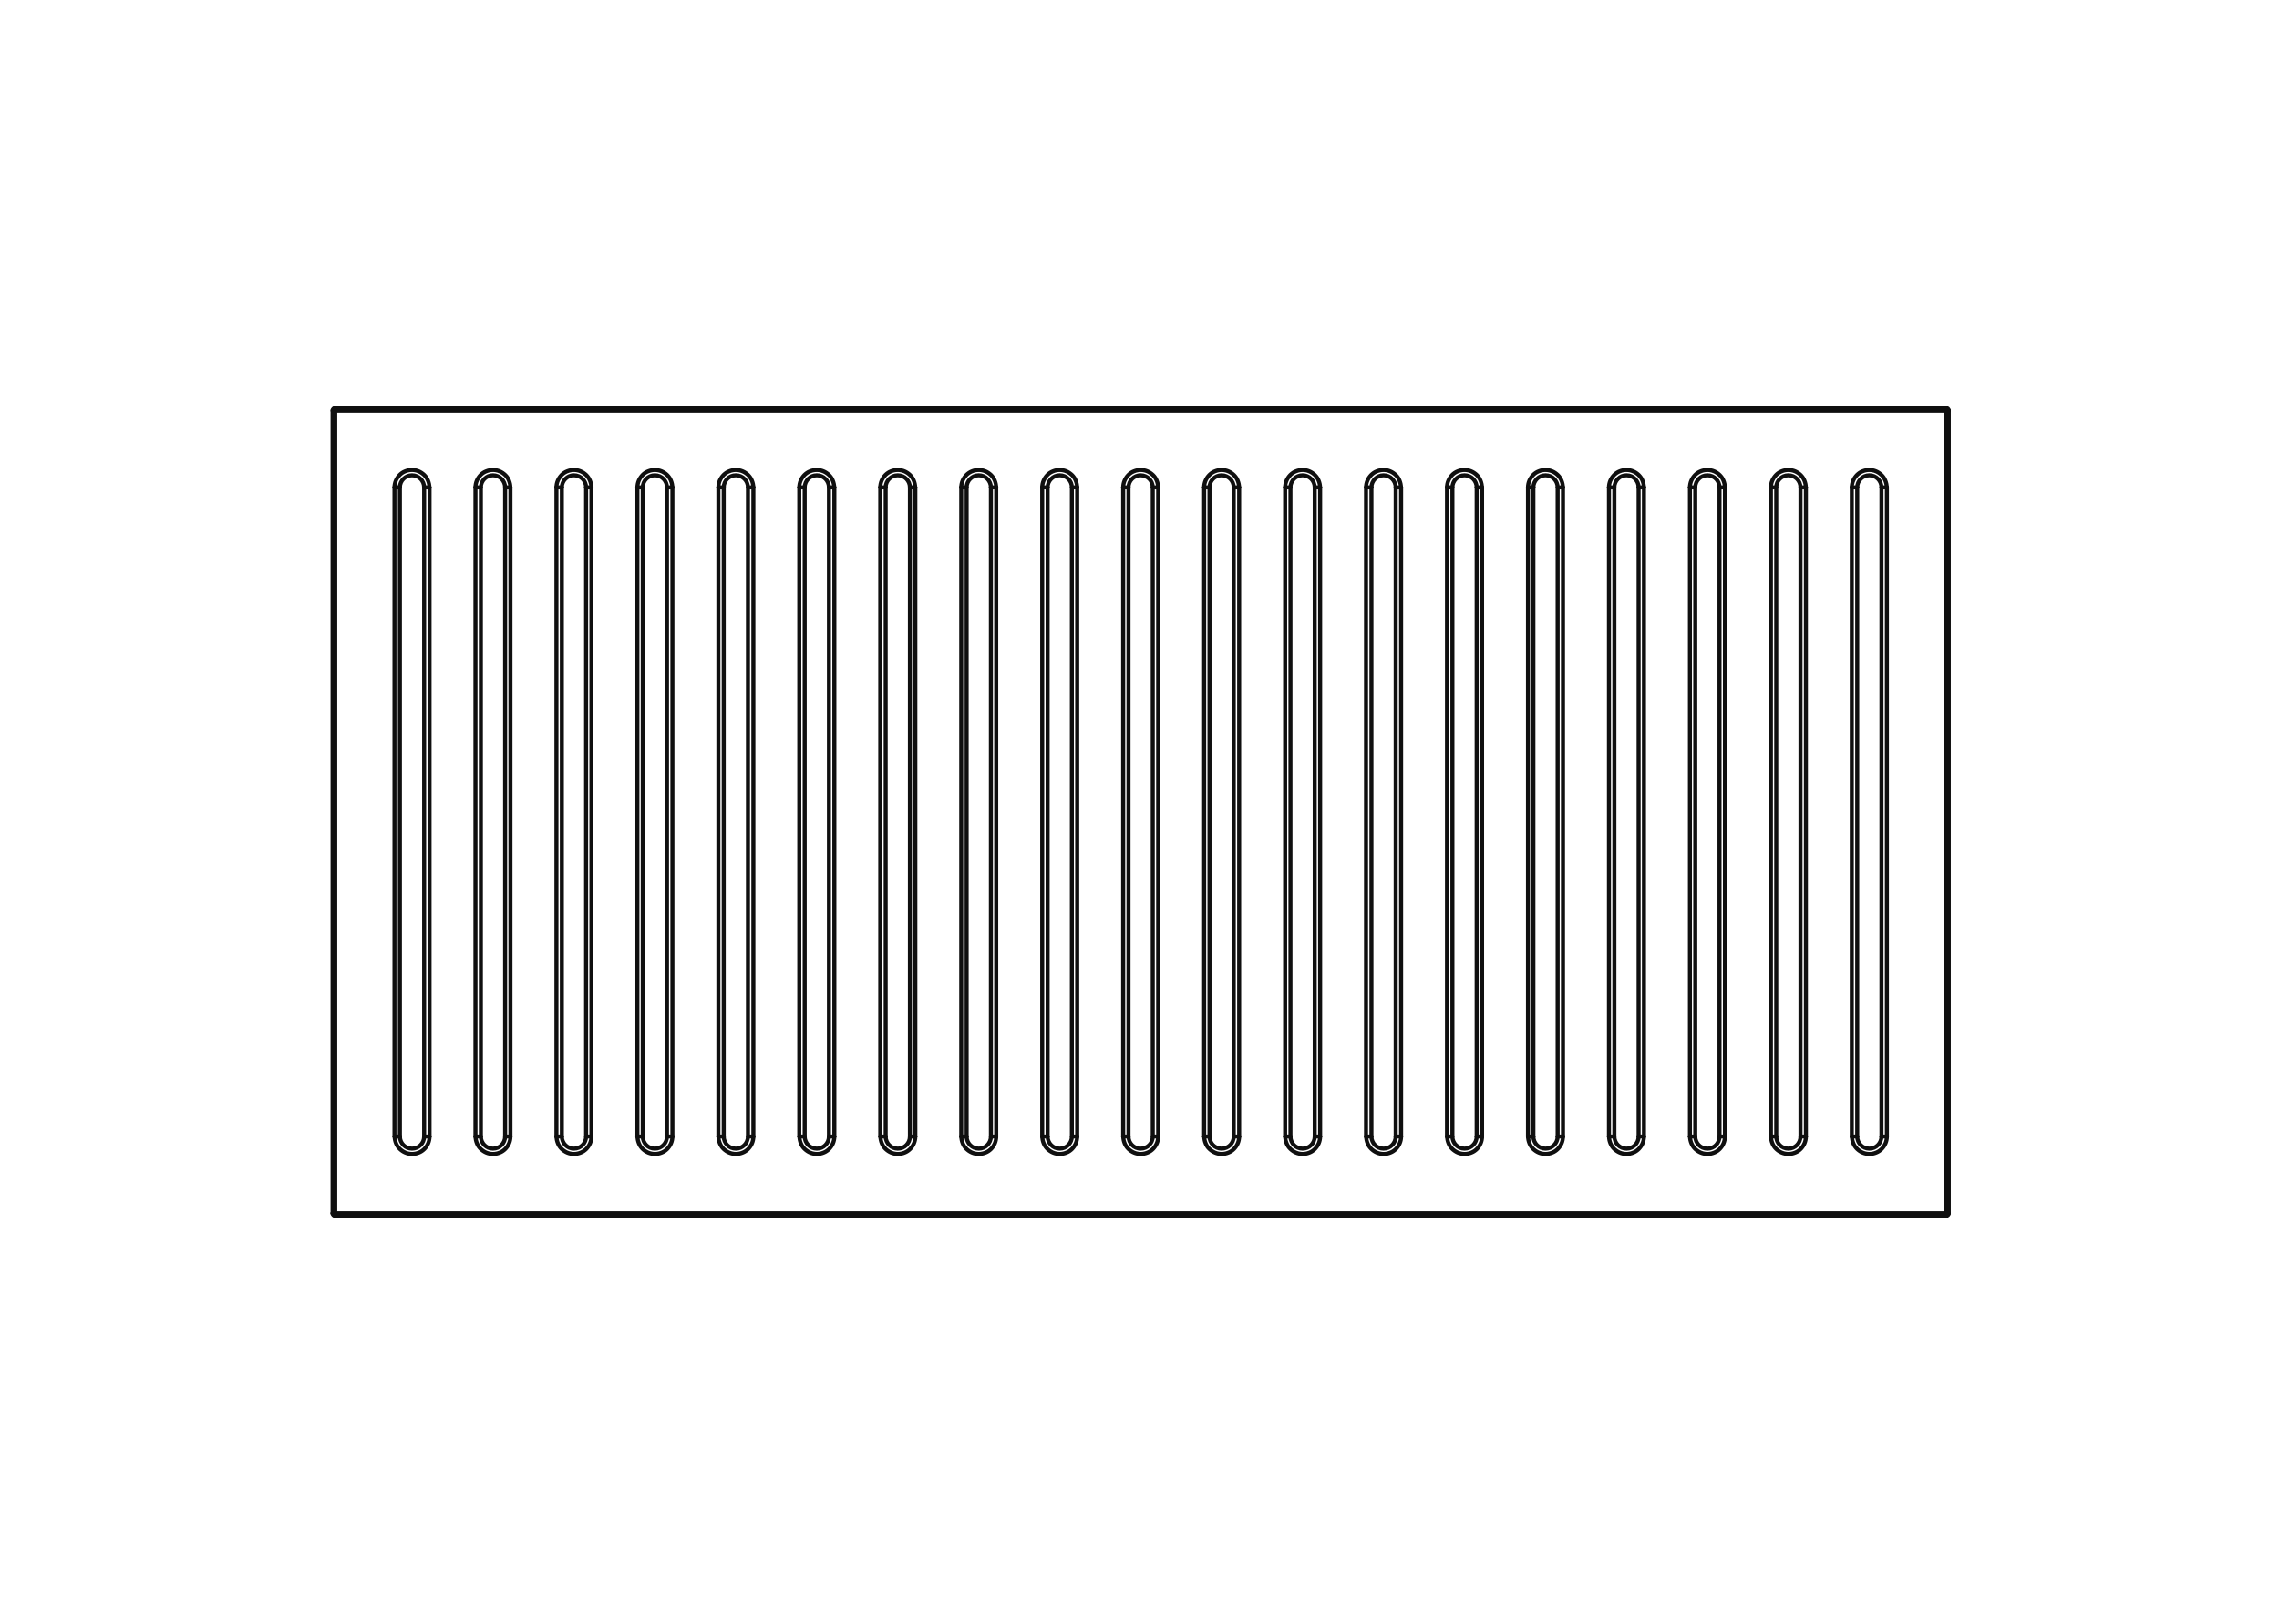<?xml version="1.0" encoding="UTF-8"?>
<svg xmlns="http://www.w3.org/2000/svg" version="1.1" viewBox="0 0 282 201">
  <defs>
    <style>
      .cls-1 {
        fill: none;
        stroke: #0f0f0f;
        stroke-linecap: round;
        stroke-linejoin: round;
        stroke-width: .5px;
      }
    </style>
  </defs>
  <g>
    <g id="Layer_1">
      <g>
        <line class="cls-1" x1="223.46" y1="60.33" x2="223.46" y2="140.67"></line>
        <path class="cls-1" d="M223.46,140.67c0,.29-.06.58-.17.84-.11.26-.27.49-.46.69-.2.2-.43.36-.69.46-.27.11-.55.17-.84.17s-.58-.06-.84-.17c-.26-.11-.49-.27-.69-.46-.2-.2-.36-.43-.46-.69-.11-.27-.17-.55-.17-.84"></path>
        <line class="cls-1" x1="240.81" y1="50.83" x2="41.48" y2="50.83"></line>
        <path class="cls-1" d="M129.63,60.33s-.34,0-.67,0"></path>
        <path class="cls-1" d="M179.05,60.33c0-.29.06-.58.17-.84.11-.26.27-.49.46-.69s.43-.36.69-.46c.27-.11.55-.17.84-.17s.58.06.84.17c.26.11.49.27.69.46.2.2.36.43.46.69.11.27.17.55.17.84"></path>
        <line class="cls-1" x1="233.48" y1="60.33" x2="233.48" y2="140.67"></line>
        <line class="cls-1" x1="229.14" y1="140.67" x2="229.14" y2="60.33"></line>
        <line class="cls-1" x1="41.48" y1="50.83" x2="41.48" y2="150.17"></line>
        <line class="cls-1" x1="88.89" y1="140.67" x2="88.89" y2="60.33"></line>
        <path class="cls-1" d="M93.22,60.33c-.33,0-.7,0-.67,0"></path>
        <path class="cls-1" d="M113.26,140.67c-.33,0-.7,0-.67,0"></path>
        <path class="cls-1" d="M128.96,60.33c0-.29.06-.58.17-.84.11-.26.27-.49.46-.69s.43-.36.69-.46c.27-.11.55-.17.84-.17s.58.06.84.17c.26.11.49.27.69.46.2.2.36.43.46.69.11.27.17.55.17.84"></path>
        <line class="cls-1" x1="149" y1="140.67" x2="149" y2="60.33"></line>
        <path class="cls-1" d="M179.05,60.33c.33,0,.7,0,.67,0"></path>
        <path class="cls-1" d="M202.76,140.67s.34,0,.67,0"></path>
        <path class="cls-1" d="M233.48,140.67c0,.29-.06.58-.17.84-.11.26-.27.49-.46.69-.2.2-.43.36-.69.46-.27.11-.55.17-.84.17s-.58-.06-.84-.17c-.26-.11-.49-.27-.69-.46-.2-.2-.36-.43-.46-.69-.11-.27-.17-.55-.17-.84"></path>
        <path class="cls-1" d="M240.81,50.83c0-.16,0-.35,0-.33"></path>
        <path class="cls-1" d="M229.14,60.33c0-.29.06-.58.17-.84.11-.26.27-.49.46-.69.2-.2.43-.36.69-.46.27-.11.55-.17.84-.17s.58.06.84.17c.26.11.49.27.69.46.2.2.36.43.46.69.11.27.17.55.17.84"></path>
        <path class="cls-1" d="M59.5,140.67s-.34,0-.67,0"></path>
        <path class="cls-1" d="M41.48,50.83c-.16,0-.35,0-.33,0"></path>
        <line class="cls-1" x1="78.87" y1="140.67" x2="78.87" y2="60.33"></line>
        <path class="cls-1" d="M83.2,140.67c-.33,0-.7,0-.67,0"></path>
        <path class="cls-1" d="M89.55,60.33s-.34,0-.67,0"></path>
        <path class="cls-1" d="M89.55,140.67s-.34,0-.67,0"></path>
        <path class="cls-1" d="M93.22,140.67c-.33,0-.7,0-.67,0"></path>
        <path class="cls-1" d="M103.24,140.67c0,.29-.06.58-.17.84-.11.26-.27.49-.46.69-.2.2-.43.36-.69.46-.27.11-.55.17-.84.17s-.58-.06-.84-.17c-.26-.11-.49-.27-.69-.46-.2-.2-.36-.43-.46-.69-.11-.27-.17-.55-.17-.84"></path>
        <path class="cls-1" d="M113.26,140.67c0,.29-.06.58-.17.84-.11.26-.27.49-.46.69-.2.2-.43.36-.69.46-.27.11-.55.17-.84.17s-.58-.06-.84-.17c-.26-.11-.49-.27-.69-.46-.2-.2-.36-.43-.46-.69-.11-.27-.17-.55-.17-.84"></path>
        <path class="cls-1" d="M118.94,60.33c0-.29.06-.58.17-.84.11-.26.27-.49.46-.69.2-.2.43-.36.69-.46.27-.11.55-.17.84-.17s.58.06.84.17c.26.11.49.27.69.46.2.2.36.43.46.69.11.27.17.55.17.84"></path>
        <line class="cls-1" x1="123.27" y1="60.33" x2="123.27" y2="140.67"></line>
        <path class="cls-1" d="M138.98,60.33c0-.29.06-.58.17-.84.11-.26.27-.49.46-.69.2-.2.43-.36.69-.46.27-.11.55-.17.84-.17s.58.06.84.17c.26.11.49.27.69.46s.36.43.46.69c.11.27.17.55.17.84"></path>
        <path class="cls-1" d="M149.66,60.33s-.34,0-.67,0"></path>
        <path class="cls-1" d="M163.35,140.67c-.33,0-.7,0-.67,0"></path>
        <path class="cls-1" d="M172.7,140.67s.34,0,.67,0"></path>
        <path class="cls-1" d="M193.4,140.67c0,.29-.06.58-.17.84-.11.26-.27.49-.46.69-.2.2-.43.36-.69.46-.27.11-.55.17-.84.17s-.58-.06-.84-.17c-.26-.11-.49-.27-.69-.46-.2-.2-.36-.43-.46-.69-.11-.27-.17-.55-.17-.84"></path>
        <line class="cls-1" x1="203.42" y1="60.33" x2="203.42" y2="140.67"></line>
        <path class="cls-1" d="M219.13,60.33c0-.29.06-.58.17-.84.11-.26.27-.49.46-.69s.43-.36.69-.46c.27-.11.55-.17.84-.17s.58.06.84.17c.26.11.49.27.69.46.2.2.36.43.46.69.11.27.17.55.17.84"></path>
        <path class="cls-1" d="M222.79,60.33s.34,0,.67,0"></path>
        <path class="cls-1" d="M232.81,60.33s.34,0,.67,0"></path>
        <path class="cls-1" d="M48.81,60.33c.33,0,.7,0,.67,0"></path>
        <path class="cls-1" d="M79.53,60.33s-.34,0-.67,0"></path>
        <line class="cls-1" x1="83.2" y1="60.33" x2="83.2" y2="140.67"></line>
        <path class="cls-1" d="M88.89,60.33c0-.29.06-.58.17-.84.11-.26.27-.49.46-.69.2-.2.43-.36.69-.46.27-.11.55-.17.84-.17.29,0,.58.06.84.17.26.11.49.27.69.46.2.2.36.43.46.69.11.27.17.55.17.84"></path>
        <path class="cls-1" d="M93.22,140.67c0,.29-.06.58-.17.84-.11.26-.27.49-.46.69-.2.2-.43.36-.69.46-.27.11-.55.17-.84.17s-.58-.06-.84-.17c-.26-.11-.49-.27-.69-.46-.2-.2-.36-.43-.46-.69-.11-.27-.17-.55-.17-.84"></path>
        <path class="cls-1" d="M99.57,140.67s-.34,0-.67,0"></path>
        <path class="cls-1" d="M102.57,140.67s.34,0,.67,0"></path>
        <path class="cls-1" d="M109.59,140.67s-.34,0-.67,0"></path>
        <path class="cls-1" d="M113.26,60.33c-.33,0-.7,0-.67,0"></path>
        <path class="cls-1" d="M118.94,60.33c.33,0,.7,0,.67,0"></path>
        <path class="cls-1" d="M123.27,140.67c0,.29-.06.58-.17.84-.11.26-.27.49-.46.69-.2.2-.43.36-.69.46-.27.11-.55.17-.84.17s-.58-.06-.84-.17c-.26-.11-.49-.27-.69-.46-.2-.2-.36-.43-.46-.69-.11-.27-.17-.55-.17-.84"></path>
        <path class="cls-1" d="M123.27,140.67c-.33,0-.7,0-.67,0"></path>
        <path class="cls-1" d="M129.63,140.67s-.34,0-.67,0"></path>
        <line class="cls-1" x1="133.29" y1="60.33" x2="133.29" y2="140.67"></line>
        <path class="cls-1" d="M139.64,140.67s-.34,0-.67,0"></path>
        <path class="cls-1" d="M152.66,60.33s.34,0,.67,0"></path>
        <line class="cls-1" x1="153.33" y1="60.33" x2="153.33" y2="140.67"></line>
        <path class="cls-1" d="M163.35,140.67c0,.29-.06.58-.17.84-.11.26-.27.49-.46.69-.2.2-.43.36-.69.46-.27.11-.55.17-.84.17s-.58-.06-.84-.17c-.26-.11-.49-.27-.69-.46-.2-.2-.36-.43-.46-.69-.11-.27-.17-.55-.17-.84"></path>
        <path class="cls-1" d="M169.7,60.33s-.34,0-.67,0"></path>
        <line class="cls-1" x1="173.37" y1="60.33" x2="173.37" y2="140.67"></line>
        <line class="cls-1" x1="183.39" y1="60.33" x2="183.39" y2="140.67"></line>
        <path class="cls-1" d="M189.74,140.67s-.34,0-.67,0"></path>
        <path class="cls-1" d="M199.09,60.33c0-.29.06-.58.17-.84.11-.26.27-.49.46-.69.2-.2.43-.36.69-.46.27-.11.55-.17.84-.17.29,0,.58.06.84.17.26.11.49.27.69.46.2.2.36.43.46.69.11.27.17.55.17.84"></path>
        <path class="cls-1" d="M203.42,140.67c0,.29-.06.58-.17.84-.11.26-.27.49-.46.69-.2.2-.43.36-.69.46-.27.11-.55.17-.84.17-.29,0-.58-.06-.84-.17-.26-.11-.49-.27-.69-.46-.2-.2-.36-.43-.46-.69-.11-.27-.17-.55-.17-.84"></path>
        <line class="cls-1" x1="209.11" y1="140.67" x2="209.11" y2="60.33"></line>
        <path class="cls-1" d="M219.13,60.33c.33,0,.7,0,.67,0"></path>
        <path class="cls-1" d="M229.81,60.33s-.34,0-.67,0"></path>
        <path class="cls-1" d="M68.85,60.33c0-.29.06-.58.17-.84.11-.26.27-.49.46-.69.2-.2.43-.36.69-.46.27-.11.55-.17.84-.17s.58.06.84.17c.26.11.49.27.69.46.2.2.36.43.46.69.11.27.17.55.17.84"></path>
        <path class="cls-1" d="M82.53,60.33s.34,0,.67,0"></path>
        <path class="cls-1" d="M41.15,150.17s.17,0,.33,0"></path>
        <path class="cls-1" d="M83.2,140.67c0,.29-.06.58-.17.84-.11.26-.27.49-.46.69-.2.2-.43.36-.69.46-.27.11-.55.17-.84.17s-.58-.06-.84-.17c-.26-.11-.49-.27-.69-.46-.2-.2-.36-.43-.46-.69-.11-.27-.17-.55-.17-.84"></path>
        <path class="cls-1" d="M49.48,140.67s-.34,0-.67,0"></path>
        <path class="cls-1" d="M53.15,140.67c-.33,0-.7,0-.67,0"></path>
        <path class="cls-1" d="M52.48,60.33s.34,0,.67,0"></path>
        <line class="cls-1" x1="68.85" y1="140.67" x2="68.85" y2="60.33"></line>
        <line class="cls-1" x1="93.22" y1="60.33" x2="93.22" y2="140.67"></line>
        <line class="cls-1" x1="213.44" y1="60.33" x2="213.44" y2="140.67"></line>
        <path class="cls-1" d="M73.18,140.67c0,.29-.06.58-.17.84-.11.26-.27.49-.46.69-.2.2-.43.36-.69.46-.27.11-.55.17-.84.17s-.58-.06-.84-.17c-.26-.11-.49-.27-.69-.46-.2-.2-.36-.43-.46-.69-.11-.27-.17-.55-.17-.84"></path>
        <path class="cls-1" d="M240.81,150.5s0-.17,0-.33"></path>
        <line class="cls-1" x1="98.9" y1="140.67" x2="98.9" y2="60.33"></line>
        <path class="cls-1" d="M103.24,60.33c-.33,0-.7,0-.67,0"></path>
        <line class="cls-1" x1="103.24" y1="60.33" x2="103.24" y2="140.67"></line>
        <path class="cls-1" d="M109.59,60.33s-.34,0-.67,0"></path>
        <line class="cls-1" x1="108.92" y1="140.67" x2="108.92" y2="60.33"></line>
        <line class="cls-1" x1="113.26" y1="60.33" x2="113.26" y2="140.67"></line>
        <path class="cls-1" d="M122.61,60.33s.34,0,.67,0"></path>
        <path class="cls-1" d="M119.61,140.67s-.34,0-.67,0"></path>
        <line class="cls-1" x1="128.96" y1="140.67" x2="128.96" y2="60.33"></line>
        <path class="cls-1" d="M133.29,140.67c0,.29-.06.58-.17.84-.11.26-.27.49-.46.69-.2.2-.43.36-.69.46-.27.11-.55.17-.84.17s-.58-.06-.84-.17c-.26-.11-.49-.27-.69-.46-.2-.2-.36-.43-.46-.69-.11-.27-.17-.55-.17-.84"></path>
        <path class="cls-1" d="M133.29,60.33c-.33,0-.7,0-.67,0"></path>
        <path class="cls-1" d="M139.64,60.33s-.34,0-.67,0"></path>
        <line class="cls-1" x1="138.98" y1="140.67" x2="138.98" y2="60.33"></line>
        <path class="cls-1" d="M143.31,140.67c-.33,0-.7,0-.67,0"></path>
        <path class="cls-1" d="M149,60.33c0-.29.06-.58.17-.84.11-.26.27-.49.46-.69.2-.2.43-.36.69-.46.27-.11.55-.17.84-.17.29,0,.58.06.84.17.26.11.49.27.69.46.2.2.36.43.46.69.11.27.17.55.17.84"></path>
        <path class="cls-1" d="M149.66,140.67s-.34,0-.67,0"></path>
        <path class="cls-1" d="M153.33,140.67c-.33,0-.7,0-.67,0"></path>
        <path class="cls-1" d="M159.68,60.33s-.34,0-.67,0"></path>
        <path class="cls-1" d="M159.68,140.67s-.34,0-.67,0"></path>
        <line class="cls-1" x1="163.35" y1="60.33" x2="163.35" y2="140.67"></line>
        <path class="cls-1" d="M172.7,60.33s.34,0,.67,0"></path>
        <line class="cls-1" x1="169.03" y1="140.67" x2="169.03" y2="60.33"></line>
        <path class="cls-1" d="M173.37,140.67c0,.29-.06.58-.17.84-.11.26-.27.49-.46.69-.2.2-.43.36-.69.46-.27.11-.55.17-.84.17s-.58-.06-.84-.17c-.26-.11-.49-.27-.69-.46-.2-.2-.36-.43-.46-.69-.11-.27-.17-.55-.17-.84"></path>
        <line class="cls-1" x1="179.05" y1="140.67" x2="179.05" y2="60.33"></line>
        <path class="cls-1" d="M183.39,140.67c0,.29-.06.58-.17.84-.11.26-.27.49-.46.69-.2.2-.43.36-.69.46-.27.11-.55.17-.84.17s-.58-.06-.84-.17c-.26-.11-.49-.27-.69-.46-.2-.2-.36-.43-.46-.69-.11-.27-.17-.55-.17-.84"></path>
        <path class="cls-1" d="M189.07,60.33c0-.29.06-.58.17-.84.11-.26.27-.49.46-.69s.43-.36.69-.46c.27-.11.55-.17.84-.17s.58.06.84.17c.26.11.49.27.69.46s.36.43.46.69c.11.27.17.55.17.84"></path>
        <line class="cls-1" x1="189.07" y1="140.67" x2="189.07" y2="60.33"></line>
        <line class="cls-1" x1="193.4" y1="60.33" x2="193.4" y2="140.67"></line>
        <path class="cls-1" d="M199.09,60.33c.33,0,.7,0,.67,0"></path>
        <path class="cls-1" d="M202.76,60.33s.34,0,.67,0"></path>
        <path class="cls-1" d="M199.09,140.67c.33,0,.7,0,.67,0"></path>
        <path class="cls-1" d="M209.11,60.33c.33,0,.7,0,.67,0"></path>
        <path class="cls-1" d="M212.77,60.33s.34,0,.67,0"></path>
        <path class="cls-1" d="M213.44,140.67c0,.29-.06.58-.17.84-.11.26-.27.49-.46.69-.2.2-.43.36-.69.46-.27.11-.55.17-.84.17-.29,0-.58-.06-.84-.17-.26-.11-.49-.27-.69-.46-.2-.2-.36-.43-.46-.69-.11-.27-.17-.55-.17-.84"></path>
        <path class="cls-1" d="M212.77,140.67s.34,0,.67,0"></path>
        <path class="cls-1" d="M229.81,140.67s-.34,0-.67,0"></path>
        <path class="cls-1" d="M72.52,60.33s.34,0,.67,0"></path>
        <line class="cls-1" x1="240.81" y1="150.17" x2="240.81" y2="50.83"></line>
        <path class="cls-1" d="M222.79,140.67s.34,0,.67,0"></path>
        <path class="cls-1" d="M219.79,140.67s-.34,0-.67,0"></path>
        <path class="cls-1" d="M232.81,140.67s.34,0,.67,0"></path>
        <path class="cls-1" d="M48.81,60.33c0-.29.06-.58.17-.84.11-.26.27-.49.46-.69s.43-.36.69-.46c.27-.11.55-.17.84-.17s.58.06.84.17c.26.11.49.27.69.46.2.2.36.43.46.69.11.27.17.55.17.84"></path>
        <path class="cls-1" d="M98.9,60.33c0-.29.06-.58.17-.84.11-.26.27-.49.46-.69.2-.2.43-.36.69-.46.27-.11.55-.17.84-.17s.58.06.84.17c.26.11.49.27.69.46s.36.43.46.69c.11.27.17.55.17.84"></path>
        <path class="cls-1" d="M41.48,50.5s0,.17,0,.33"></path>
        <line class="cls-1" x1="73.18" y1="60.33" x2="73.18" y2="140.67"></line>
        <path class="cls-1" d="M58.83,60.33c.33,0,.7,0,.67,0"></path>
        <path class="cls-1" d="M63.16,60.33c-.33,0-.7,0-.67,0"></path>
        <line class="cls-1" x1="53.15" y1="60.33" x2="53.15" y2="140.67"></line>
        <line class="cls-1" x1="48.81" y1="140.67" x2="48.81" y2="60.33"></line>
        <line class="cls-1" x1="63.16" y1="60.33" x2="63.16" y2="140.67"></line>
        <path class="cls-1" d="M53.15,140.67c0,.29-.06.58-.17.84-.11.26-.27.49-.46.69-.2.2-.43.36-.69.46-.27.11-.55.17-.84.17s-.58-.06-.84-.17c-.26-.11-.49-.27-.69-.46-.2-.2-.36-.43-.46-.69-.11-.27-.17-.55-.17-.84"></path>
        <path class="cls-1" d="M58.83,60.33c0-.29.06-.58.17-.84.11-.26.27-.49.46-.69s.43-.36.69-.46c.27-.11.55-.17.84-.17s.58.06.84.17c.26.11.49.27.69.46s.36.43.46.69c.11.27.17.55.17.84"></path>
        <line class="cls-1" x1="41.48" y1="150.17" x2="240.81" y2="150.17"></line>
        <line class="cls-1" x1="58.83" y1="140.67" x2="58.83" y2="60.33"></line>
        <path class="cls-1" d="M78.87,60.33c0-.29.06-.58.17-.84.11-.26.27-.49.46-.69s.43-.36.69-.46c.27-.11.55-.17.84-.17.29,0,.58.06.84.17.26.11.49.27.69.46.2.2.36.43.46.69.11.27.17.55.17.84"></path>
        <path class="cls-1" d="M63.16,140.67c0,.29-.06.58-.17.84-.11.26-.27.49-.46.69-.2.2-.43.36-.69.46-.27.11-.55.17-.84.17s-.58-.06-.84-.17c-.26-.11-.49-.27-.69-.46-.2-.2-.36-.43-.46-.69-.11-.27-.17-.55-.17-.84"></path>
        <path class="cls-1" d="M63.16,140.67c-.33,0-.7,0-.67,0"></path>
        <path class="cls-1" d="M241.14,50.83s-.17,0-.33,0"></path>
        <path class="cls-1" d="M69.52,60.33s-.34,0-.67,0"></path>
        <path class="cls-1" d="M99.57,60.33s-.34,0-.67,0"></path>
        <path class="cls-1" d="M73.18,140.67c-.33,0-.7,0-.67,0"></path>
        <path class="cls-1" d="M79.53,140.67s-.34,0-.67,0"></path>
        <path class="cls-1" d="M182.72,60.33s.34,0,.67,0"></path>
        <path class="cls-1" d="M69.52,140.67s-.34,0-.67,0"></path>
        <path class="cls-1" d="M108.92,60.33c0-.29.06-.58.17-.84.11-.26.27-.49.46-.69.2-.2.43-.36.69-.46.27-.11.55-.17.84-.17s.58.06.84.17c.26.11.49.27.69.46.2.2.36.43.46.69.11.27.17.55.17.84"></path>
        <line class="cls-1" x1="118.94" y1="140.67" x2="118.94" y2="60.33"></line>
        <path class="cls-1" d="M133.29,140.67c-.33,0-.7,0-.67,0"></path>
        <path class="cls-1" d="M142.64,60.33s.34,0,.67,0"></path>
        <path class="cls-1" d="M240.81,150.17c.16,0,.35,0,.33,0"></path>
        <path class="cls-1" d="M143.31,140.67c0,.29-.06.58-.17.84-.11.26-.27.49-.46.69-.2.2-.43.36-.69.46-.27.11-.55.17-.84.17s-.58-.06-.84-.17c-.26-.11-.49-.27-.69-.46-.2-.2-.36-.43-.46-.69-.11-.27-.17-.55-.17-.84"></path>
        <line class="cls-1" x1="143.31" y1="60.33" x2="143.31" y2="140.67"></line>
        <path class="cls-1" d="M153.33,140.67c0,.29-.06.58-.17.84-.11.26-.27.49-.46.69-.2.2-.43.36-.69.46-.27.11-.55.17-.84.17-.29,0-.58-.06-.84-.17-.26-.11-.49-.27-.69-.46s-.36-.43-.46-.69c-.11-.27-.17-.55-.17-.84"></path>
        <path class="cls-1" d="M159.02,60.33c0-.29.06-.58.17-.84.11-.26.27-.49.46-.69.2-.2.43-.36.69-.46.27-.11.55-.17.84-.17s.58.06.84.17c.26.11.49.27.69.46.2.2.36.43.46.69.11.27.17.55.17.84"></path>
        <line class="cls-1" x1="159.02" y1="140.67" x2="159.02" y2="60.33"></line>
        <path class="cls-1" d="M163.35,60.33c-.33,0-.7,0-.67,0"></path>
        <path class="cls-1" d="M169.03,60.33c0-.29.06-.58.17-.84.11-.26.27-.49.46-.69.2-.2.43-.36.69-.46.27-.11.55-.17.84-.17s.58.06.84.17c.26.11.49.27.69.46s.36.43.46.69c.11.27.17.55.17.84"></path>
        <path class="cls-1" d="M169.7,140.67s-.34,0-.67,0"></path>
        <path class="cls-1" d="M41.48,150.17c0,.16,0,.35,0,.33"></path>
        <path class="cls-1" d="M179.05,140.67c.33,0,.7,0,.67,0"></path>
        <path class="cls-1" d="M182.72,140.67s.34,0,.67,0"></path>
        <path class="cls-1" d="M189.74,60.33s-.34,0-.67,0"></path>
        <path class="cls-1" d="M193.4,60.33c-.33,0-.7,0-.67,0"></path>
        <path class="cls-1" d="M192.74,140.67s.34,0,.67,0"></path>
        <line class="cls-1" x1="199.09" y1="140.67" x2="199.09" y2="60.33"></line>
        <path class="cls-1" d="M209.11,60.33c0-.29.06-.58.17-.84.11-.26.27-.49.46-.69.2-.2.43-.36.69-.46.27-.11.55-.17.84-.17.29,0,.58.06.84.17.26.11.49.27.69.46.2.2.36.43.46.69.11.27.17.55.17.84"></path>
        <path class="cls-1" d="M209.77,140.67s-.34,0-.67,0"></path>
        <line class="cls-1" x1="219.13" y1="140.67" x2="219.13" y2="60.33"></line>
        <path class="cls-1" d="M89.55,60.33c0-.83.67-1.5,1.5-1.5s1.5.67,1.5,1.5"></path>
        <line class="cls-1" x1="79.53" y1="140.67" x2="79.53" y2="60.33"></line>
        <path class="cls-1" d="M69.52,60.33c0-.83.67-1.5,1.5-1.5s1.5.67,1.5,1.5"></path>
        <path class="cls-1" d="M52.48,140.67c0,.83-.67,1.5-1.5,1.5s-1.5-.67-1.5-1.5"></path>
        <path class="cls-1" d="M232.81,140.67c0,.83-.67,1.5-1.5,1.5s-1.5-.67-1.5-1.5"></path>
        <line class="cls-1" x1="219.79" y1="140.67" x2="219.79" y2="60.33"></line>
        <line class="cls-1" x1="209.77" y1="140.67" x2="209.77" y2="60.33"></line>
        <path class="cls-1" d="M202.76,140.67c0,.83-.67,1.5-1.5,1.5s-1.5-.67-1.5-1.5"></path>
        <path class="cls-1" d="M199.76,60.33c0-.83.67-1.5,1.5-1.5s1.5.67,1.5,1.5"></path>
        <line class="cls-1" x1="189.74" y1="140.67" x2="189.74" y2="60.33"></line>
        <line class="cls-1" x1="69.52" y1="140.67" x2="69.52" y2="60.33"></line>
        <path class="cls-1" d="M172.7,140.67c0,.83-.67,1.5-1.5,1.5s-1.5-.67-1.5-1.5"></path>
        <path class="cls-1" d="M169.7,60.33c0-.83.67-1.5,1.5-1.5s1.5.67,1.5,1.5"></path>
        <line class="cls-1" x1="159.68" y1="140.67" x2="159.68" y2="60.33"></line>
        <line class="cls-1" x1="99.57" y1="140.67" x2="99.57" y2="60.33"></line>
        <path class="cls-1" d="M112.59,140.67c0,.83-.67,1.5-1.5,1.5s-1.5-.67-1.5-1.5"></path>
        <line class="cls-1" x1="149.66" y1="140.67" x2="149.66" y2="60.33"></line>
        <path class="cls-1" d="M142.64,140.67c0,.83-.67,1.5-1.5,1.5s-1.5-.67-1.5-1.5"></path>
        <path class="cls-1" d="M139.64,60.33c0-.83.67-1.5,1.5-1.5s1.5.67,1.5,1.5"></path>
        <line class="cls-1" x1="129.63" y1="140.67" x2="129.63" y2="60.33"></line>
        <line class="cls-1" x1="179.72" y1="140.67" x2="179.72" y2="60.33"></line>
        <line class="cls-1" x1="119.61" y1="140.67" x2="119.61" y2="60.33"></line>
        <path class="cls-1" d="M109.59,60.33c0-.83.67-1.5,1.5-1.5s1.5.67,1.5,1.5"></path>
        <line class="cls-1" x1="89.55" y1="140.67" x2="89.55" y2="60.33"></line>
        <path class="cls-1" d="M82.53,140.67c0,.83-.67,1.5-1.5,1.5s-1.5-.67-1.5-1.5"></path>
        <path class="cls-1" d="M79.53,60.33c0-.83.67-1.5,1.5-1.5s1.5.67,1.5,1.5"></path>
        <path class="cls-1" d="M229.81,60.33c0-.83.67-1.5,1.5-1.5s1.5.67,1.5,1.5"></path>
        <line class="cls-1" x1="59.5" y1="140.67" x2="59.5" y2="60.33"></line>
        <line class="cls-1" x1="49.48" y1="140.67" x2="49.48" y2="60.33"></line>
        <line class="cls-1" x1="52.48" y1="60.33" x2="52.48" y2="140.67"></line>
        <path class="cls-1" d="M99.57,60.33c0-.83.67-1.5,1.5-1.5s1.5.67,1.5,1.5"></path>
        <line class="cls-1" x1="241.14" y1="150.17" x2="241.14" y2="50.83"></line>
        <path class="cls-1" d="M41.15,50.83c-.02-.16.17-.35.33-.33"></path>
        <path class="cls-1" d="M240.81,50.5c.16-.02.35.17.33.33"></path>
        <path class="cls-1" d="M241.14,150.17c.02.16-.17.35-.33.33"></path>
        <path class="cls-1" d="M41.48,150.5c-.16.02-.35-.17-.33-.33"></path>
        <line class="cls-1" x1="240.81" y1="50.5" x2="41.48" y2="50.5"></line>
        <line class="cls-1" x1="41.15" y1="50.83" x2="41.15" y2="150.17"></line>
        <line class="cls-1" x1="41.48" y1="150.5" x2="240.81" y2="150.5"></line>
        <path class="cls-1" d="M212.77,140.67c0,.83-.67,1.5-1.5,1.5s-1.5-.67-1.5-1.5"></path>
        <line class="cls-1" x1="152.66" y1="60.33" x2="152.66" y2="140.67"></line>
        <line class="cls-1" x1="102.57" y1="60.33" x2="102.57" y2="140.67"></line>
        <line class="cls-1" x1="172.7" y1="60.33" x2="172.7" y2="140.67"></line>
        <line class="cls-1" x1="72.52" y1="60.33" x2="72.52" y2="140.67"></line>
        <path class="cls-1" d="M119.61,60.33c0-.83.67-1.5,1.5-1.5s1.5.67,1.5,1.5"></path>
        <path class="cls-1" d="M49.48,60.33c0-.83.67-1.5,1.5-1.5s1.5.67,1.5,1.5"></path>
        <path class="cls-1" d="M192.74,140.67c0,.83-.67,1.5-1.5,1.5s-1.5-.67-1.5-1.5"></path>
        <path class="cls-1" d="M129.63,60.33c0-.83.67-1.5,1.5-1.5s1.5.67,1.5,1.5"></path>
        <path class="cls-1" d="M72.52,140.67c0,.83-.67,1.5-1.5,1.5s-1.5-.67-1.5-1.5"></path>
        <path class="cls-1" d="M209.77,60.33c0-.83.67-1.5,1.5-1.5s1.5.67,1.5,1.5"></path>
        <line class="cls-1" x1="182.72" y1="60.33" x2="182.72" y2="140.67"></line>
        <path class="cls-1" d="M149.66,60.33c0-.83.67-1.5,1.5-1.5s1.5.67,1.5,1.5"></path>
        <path class="cls-1" d="M92.55,140.67c0,.83-.67,1.5-1.5,1.5s-1.5-.67-1.5-1.5"></path>
        <path class="cls-1" d="M59.5,60.33c0-.83.67-1.5,1.5-1.5s1.5.67,1.5,1.5"></path>
        <line class="cls-1" x1="222.79" y1="60.33" x2="222.79" y2="140.67"></line>
        <line class="cls-1" x1="192.74" y1="60.33" x2="192.74" y2="140.67"></line>
        <line class="cls-1" x1="162.68" y1="60.33" x2="162.68" y2="140.67"></line>
        <line class="cls-1" x1="139.64" y1="140.67" x2="139.64" y2="60.33"></line>
        <path class="cls-1" d="M122.61,140.67c0,.83-.67,1.5-1.5,1.5s-1.5-.67-1.5-1.5"></path>
        <path class="cls-1" d="M102.57,140.67c0,.83-.67,1.5-1.5,1.5s-1.5-.67-1.5-1.5"></path>
        <path class="cls-1" d="M62.5,140.67c0,.83-.67,1.5-1.5,1.5s-1.5-.67-1.5-1.5"></path>
        <line class="cls-1" x1="229.81" y1="140.67" x2="229.81" y2="60.33"></line>
        <path class="cls-1" d="M219.79,60.33c0-.83.67-1.5,1.5-1.5s1.5.67,1.5,1.5"></path>
        <line class="cls-1" x1="199.76" y1="140.67" x2="199.76" y2="60.33"></line>
        <path class="cls-1" d="M182.72,140.67c0,.83-.67,1.5-1.5,1.5s-1.5-.67-1.5-1.5"></path>
        <path class="cls-1" d="M162.68,140.67c0,.83-.67,1.5-1.5,1.5s-1.5-.67-1.5-1.5"></path>
        <path class="cls-1" d="M152.66,140.67c0,.83-.67,1.5-1.5,1.5s-1.5-.67-1.5-1.5"></path>
        <line class="cls-1" x1="132.63" y1="60.33" x2="132.63" y2="140.67"></line>
        <line class="cls-1" x1="109.59" y1="140.67" x2="109.59" y2="60.33"></line>
        <line class="cls-1" x1="92.55" y1="60.33" x2="92.55" y2="140.67"></line>
        <line class="cls-1" x1="82.53" y1="60.33" x2="82.53" y2="140.67"></line>
        <line class="cls-1" x1="62.5" y1="60.33" x2="62.5" y2="140.67"></line>
        <line class="cls-1" x1="232.81" y1="60.33" x2="232.81" y2="140.67"></line>
        <path class="cls-1" d="M222.79,140.67c0,.83-.67,1.5-1.5,1.5s-1.5-.67-1.5-1.5"></path>
        <line class="cls-1" x1="212.77" y1="60.33" x2="212.77" y2="140.67"></line>
        <line class="cls-1" x1="202.76" y1="60.33" x2="202.76" y2="140.67"></line>
        <path class="cls-1" d="M189.74,60.33c0-.83.67-1.5,1.5-1.5s1.5.67,1.5,1.5"></path>
        <path class="cls-1" d="M179.72,60.33c0-.83.67-1.5,1.5-1.5s1.5.67,1.5,1.5"></path>
        <line class="cls-1" x1="169.7" y1="140.67" x2="169.7" y2="60.33"></line>
        <path class="cls-1" d="M159.68,60.33c0-.83.67-1.5,1.5-1.5s1.5.67,1.5,1.5"></path>
        <line class="cls-1" x1="142.64" y1="60.33" x2="142.64" y2="140.67"></line>
        <path class="cls-1" d="M132.63,140.67c0,.83-.67,1.5-1.5,1.5s-1.5-.67-1.5-1.5"></path>
        <line class="cls-1" x1="122.61" y1="60.33" x2="122.61" y2="140.67"></line>
        <line class="cls-1" x1="112.59" y1="60.33" x2="112.59" y2="140.67"></line>
      </g>
    </g>
  </g>
</svg>
